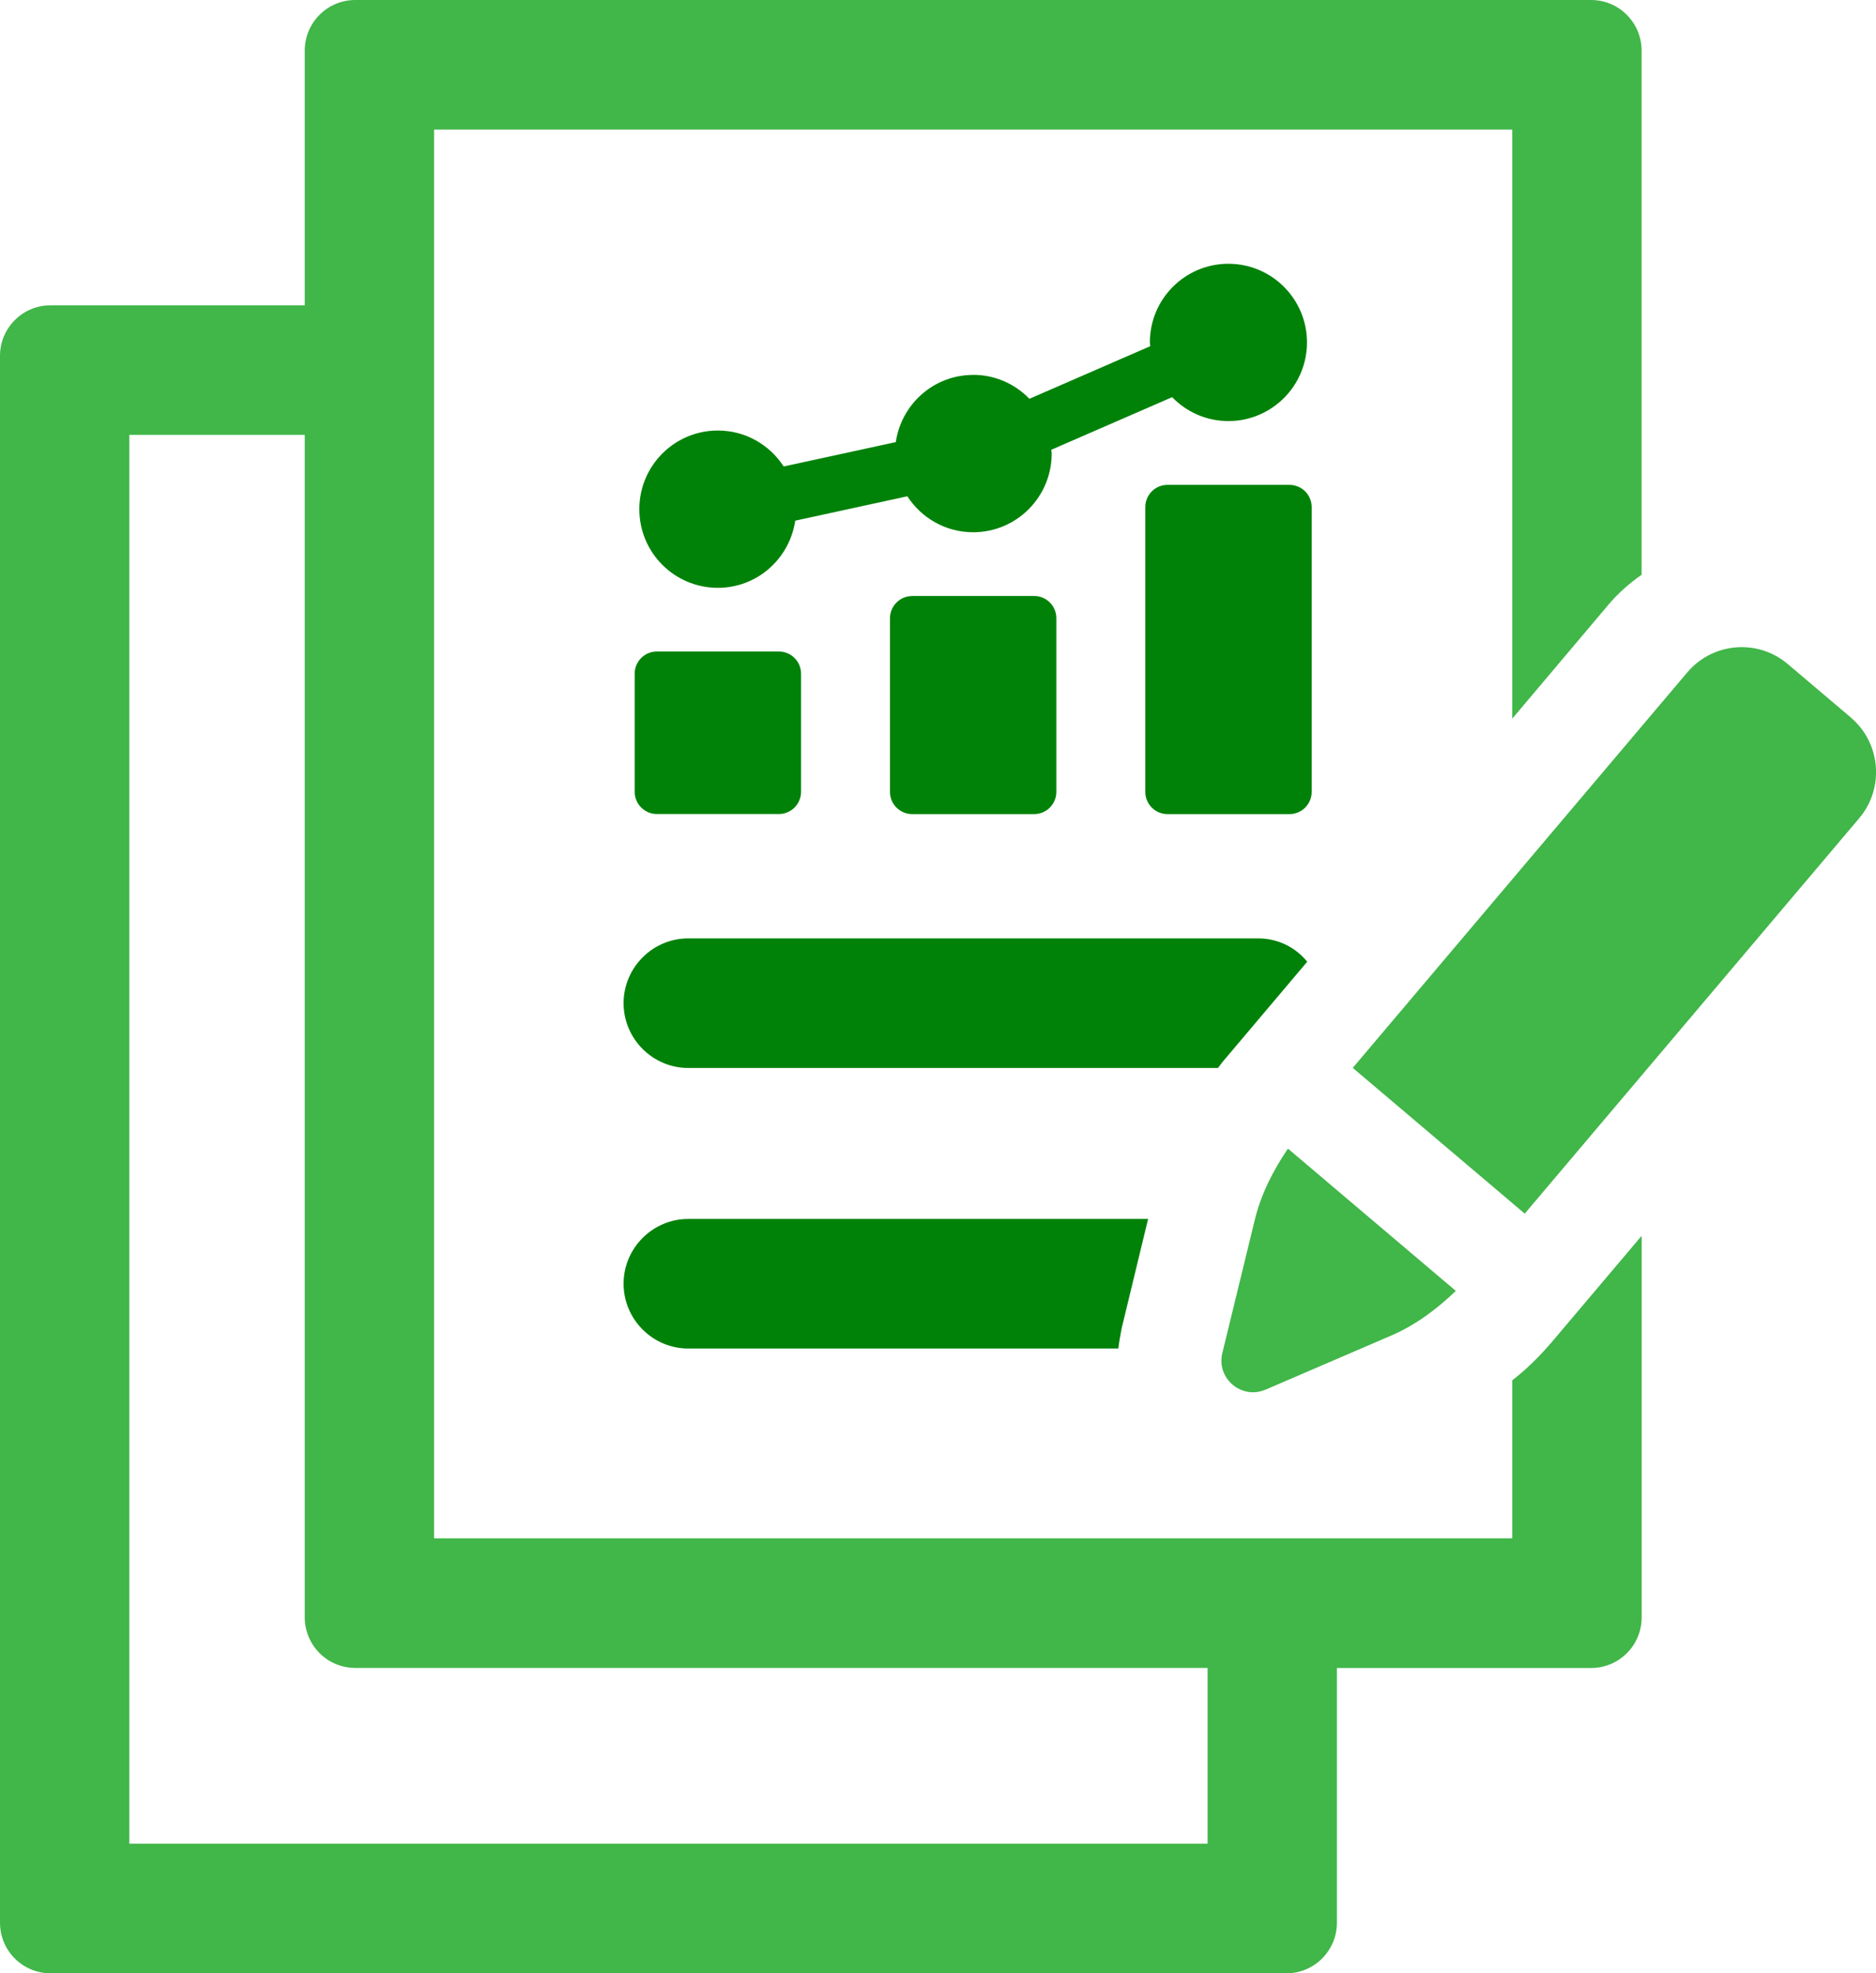 <svg width="58" height="61" viewBox="0 0 58 61" fill="none" xmlns="http://www.w3.org/2000/svg">
<g clip-path="url(#clip0_92_427)">
<path d="M30.087 11.59C28.869 11.59 27.868 12.493 27.695 13.667L24.229 14.42C23.796 13.752 23.048 13.309 22.194 13.309C20.852 13.309 19.766 14.397 19.766 15.741C19.766 17.085 20.852 18.172 22.194 18.172C23.412 18.172 24.413 17.269 24.586 16.096L28.052 15.342C28.485 16.011 29.233 16.454 30.087 16.454C31.429 16.454 32.515 15.364 32.515 14.02C32.515 13.98 32.505 13.944 32.503 13.904L36.239 12.278C36.681 12.733 37.294 13.017 37.978 13.017C39.319 13.017 40.408 11.927 40.408 10.585C40.408 9.244 39.319 8.154 37.978 8.154C36.636 8.154 35.55 9.244 35.55 10.585C35.55 10.626 35.56 10.661 35.562 10.702L31.826 12.328C31.384 11.872 30.771 11.588 30.087 11.588V11.59Z" fill="#008209"/>
<path d="M20.308 20.14H24.08C24.458 20.14 24.766 20.448 24.766 20.827V24.477C24.766 24.856 24.458 25.165 24.08 25.165H20.308C19.93 25.165 19.622 24.856 19.622 24.477V20.827C19.622 20.448 19.93 20.14 20.308 20.14Z" fill="#008209"/>
<path d="M28.201 18.424H31.973C32.351 18.424 32.659 18.732 32.659 19.111V24.48C32.659 24.859 32.351 25.167 31.973 25.167H28.201C27.823 25.167 27.515 24.859 27.515 24.48V19.114C27.515 18.734 27.823 18.426 28.201 18.426V18.424Z" fill="#008209"/>
<path d="M36.095 14.989H39.866C40.245 14.989 40.553 15.297 40.553 15.677V24.48C40.553 24.859 40.245 25.167 39.866 25.167H36.095C35.716 25.167 35.409 24.859 35.409 24.48V15.677C35.409 15.297 35.716 14.989 36.095 14.989Z" fill="#008209"/>
<path d="M37.777 32.853L40.415 29.73C40.056 29.289 39.516 29.009 38.896 29.009H21.278C20.18 29.009 19.279 29.91 19.279 31.012C19.279 32.114 20.18 33.015 21.278 33.015H37.656C37.697 32.955 37.737 32.915 37.777 32.853Z" fill="#008209"/>
<path d="M19.279 39.685C19.279 40.787 20.18 41.688 21.278 41.688H34.576C34.597 41.489 34.637 41.287 34.677 41.067L35.496 37.682H21.278C20.18 37.682 19.279 38.583 19.279 39.685Z" fill="#008209"/>
<path d="M46.754 42.669V47.556H13.421V4.006H46.754V22.216L49.714 18.71C50.014 18.35 50.374 18.03 50.753 17.77V1.564C50.753 0.702 50.055 0 49.191 0H10.983C10.122 0 9.422 0.699 9.422 1.564V9.438H1.562C0.7 9.438 0 10.137 0 11.003V59.438C0 60.301 0.698 61.002 1.562 61.002H39.772C40.633 61.002 41.333 60.303 41.333 59.438V51.564H49.193C50.055 51.564 50.755 50.865 50.755 50V38.203L47.977 41.488C47.599 41.929 47.196 42.33 46.756 42.669H46.754ZM37.332 56.994H3.999V13.444H9.422V49.997C9.422 50.86 10.12 51.562 10.983 51.562H37.335V56.994H37.332Z" fill="#41B649"/>
<path d="M39.126 42.96L43.016 41.285C43.766 40.962 44.421 40.471 45.01 39.907L39.819 35.508C39.362 36.181 38.989 36.911 38.795 37.706L37.791 41.827C37.6 42.612 38.385 43.278 39.128 42.958L39.126 42.96Z" fill="#41B649"/>
<path d="M57.219 22.178L55.272 20.528C54.342 19.739 52.949 19.858 52.163 20.789L41.823 33.012L47.14 37.518L57.48 25.295C58.268 24.363 58.149 22.967 57.219 22.18V22.178Z" fill="#41B649"/>
</g>
<defs>
<clipPath id="clip0_92_427">
<rect width="58" height="61" fill="white"/>
</clipPath>
</defs>
</svg>
